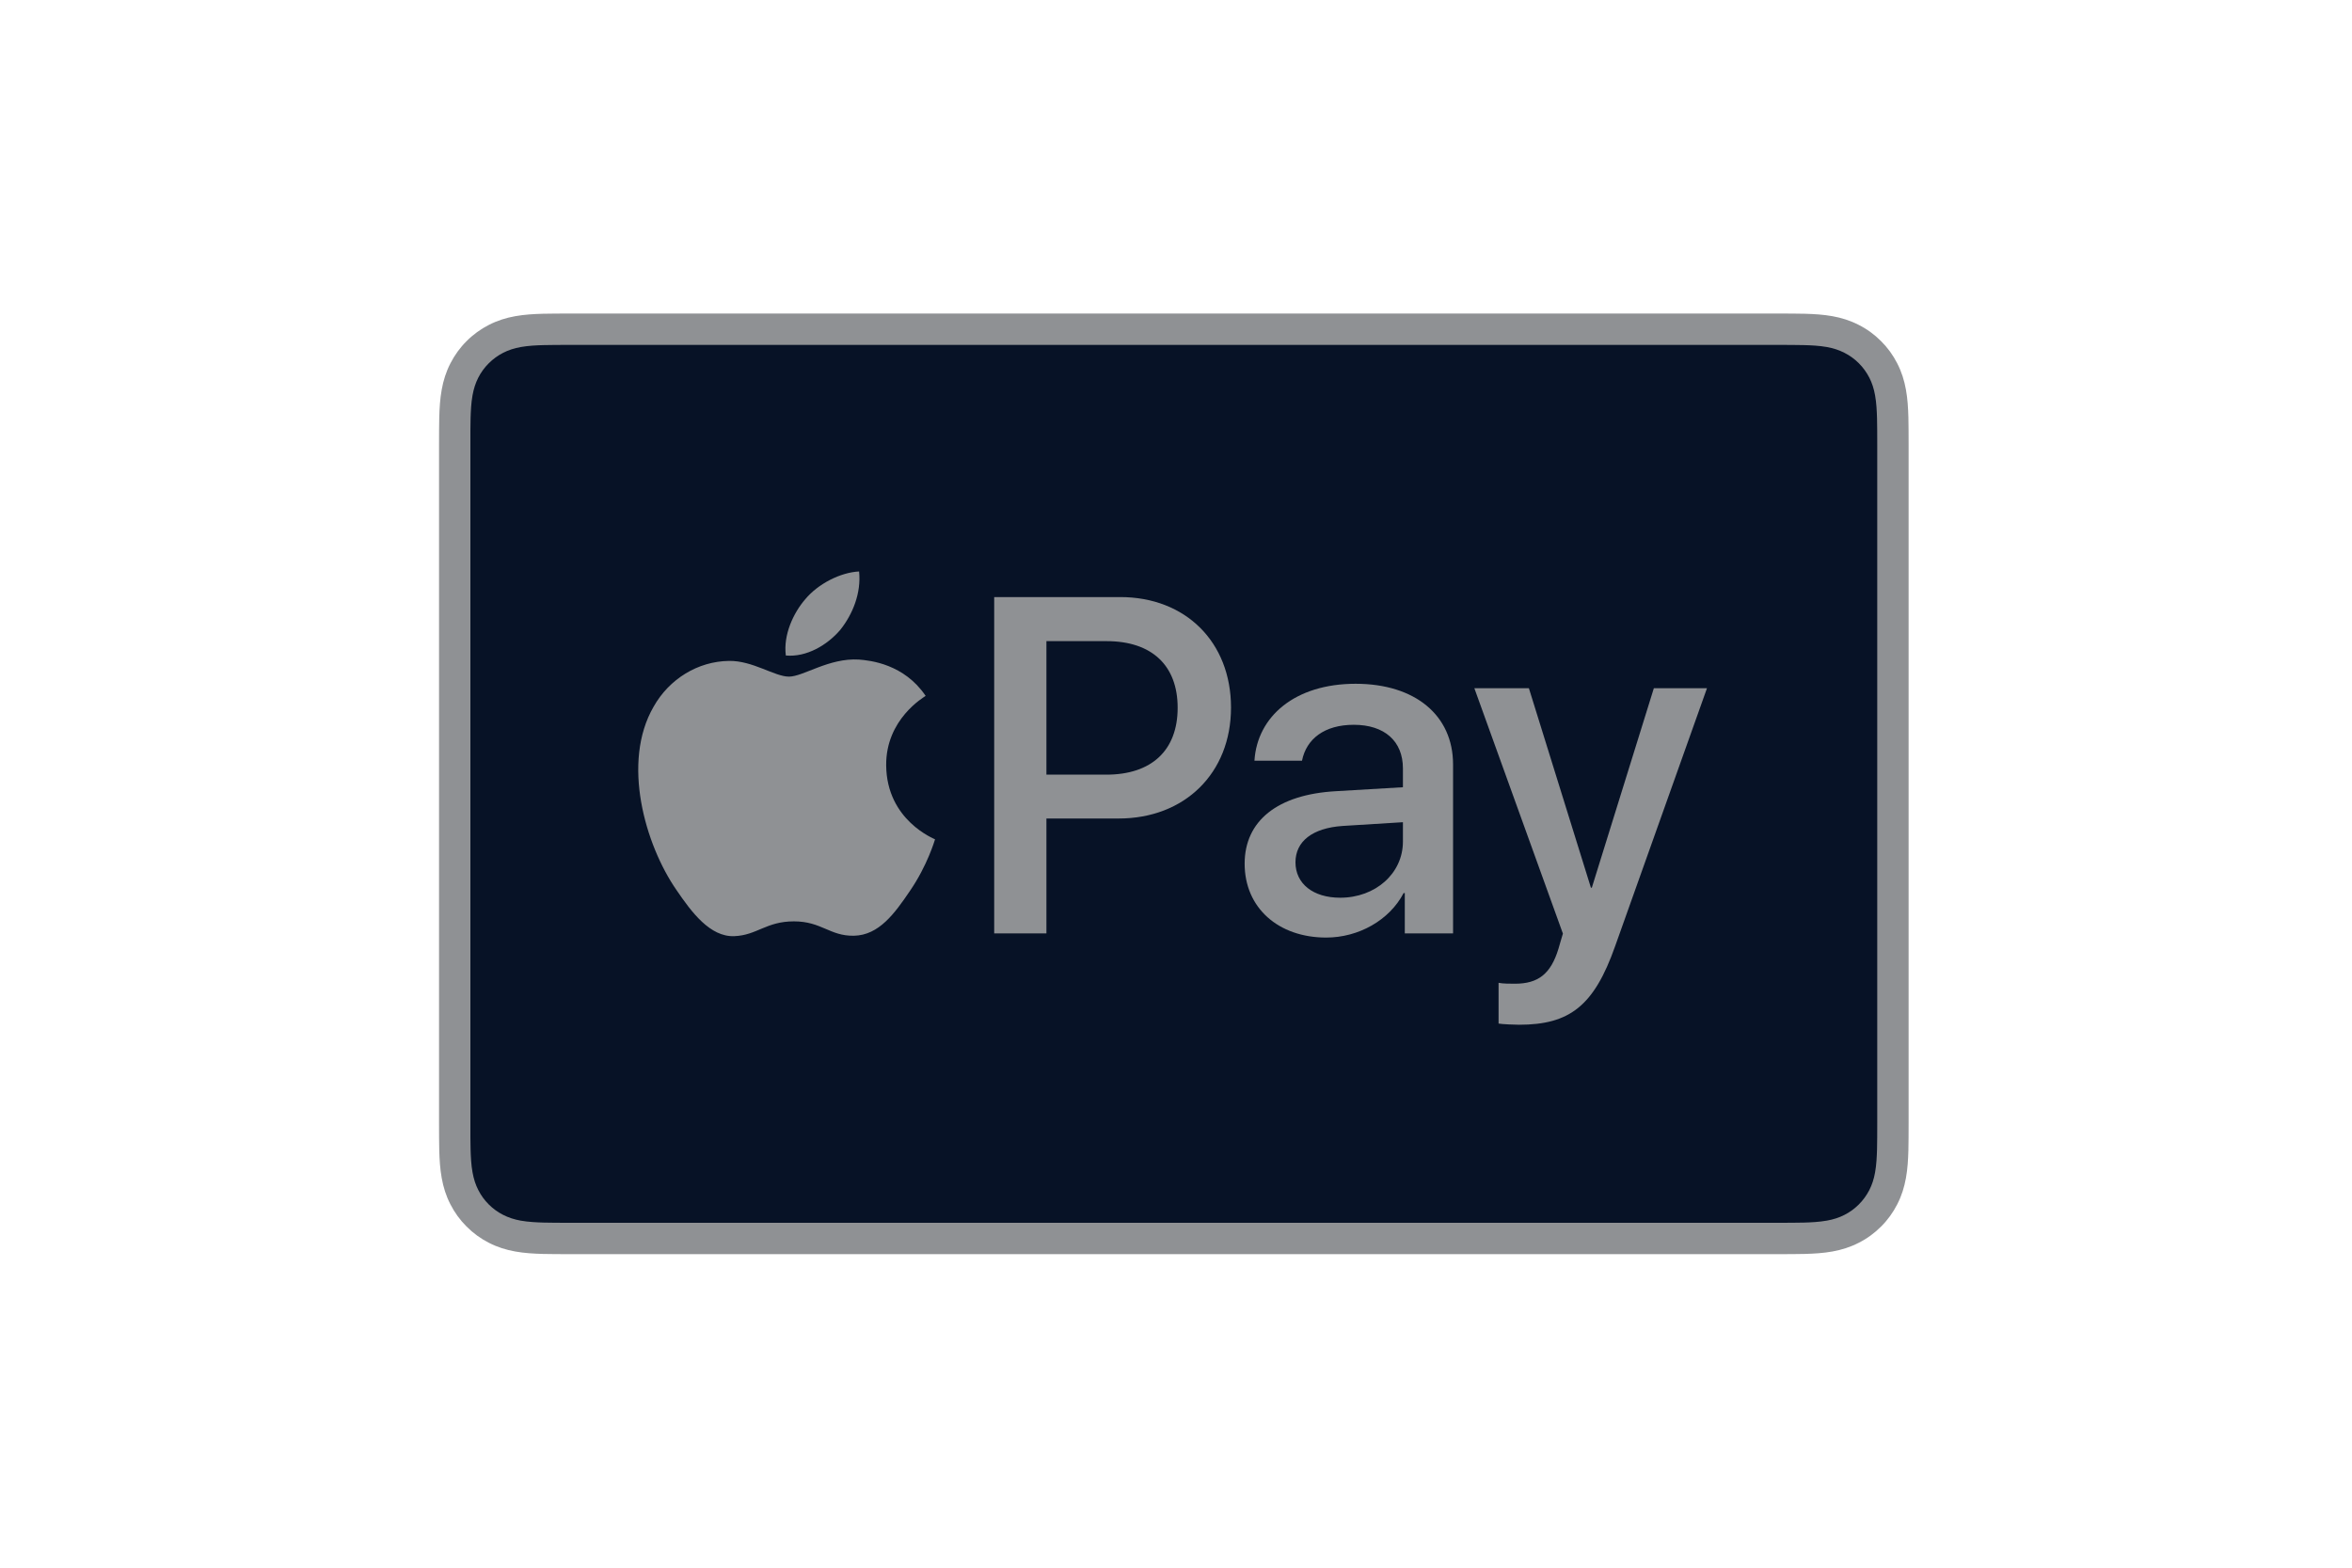 <svg width="54" height="36" viewBox="0 0 54 36" fill="none" xmlns="http://www.w3.org/2000/svg">
<path d="M40.798 7.2H13.102C12.986 7.2 12.871 7.2 12.756 7.201C12.658 7.201 12.561 7.202 12.464 7.205C12.252 7.211 12.039 7.223 11.829 7.261C11.617 7.299 11.419 7.361 11.226 7.46C11.037 7.556 10.863 7.682 10.713 7.833C10.562 7.983 10.436 8.157 10.34 8.346C10.241 8.539 10.179 8.737 10.141 8.95C10.103 9.159 10.091 9.373 10.085 9.584C10.082 9.681 10.081 9.778 10.081 9.875C10.08 9.991 10.08 10.106 10.08 10.222V25.778C10.08 25.894 10.08 26.009 10.081 26.125C10.081 26.222 10.082 26.319 10.085 26.416C10.091 26.627 10.103 26.841 10.141 27.05C10.179 27.263 10.241 27.461 10.34 27.654C10.436 27.843 10.562 28.017 10.713 28.167C10.863 28.318 11.037 28.444 11.226 28.54C11.419 28.639 11.617 28.701 11.829 28.739C12.039 28.777 12.252 28.789 12.464 28.795C12.561 28.797 12.658 28.799 12.756 28.799C12.871 28.8 12.986 28.8 13.102 28.8H40.798C40.914 28.8 41.029 28.8 41.145 28.799C41.241 28.799 41.339 28.797 41.436 28.795C41.647 28.789 41.861 28.777 42.071 28.739C42.283 28.701 42.48 28.639 42.673 28.54C42.864 28.444 43.037 28.318 43.187 28.167C43.338 28.017 43.464 27.843 43.56 27.654C43.659 27.461 43.721 27.263 43.759 27.05C43.797 26.841 43.809 26.627 43.815 26.416C43.818 26.319 43.819 26.222 43.819 26.125C43.82 26.009 43.82 25.894 43.82 25.778V10.222C43.82 10.106 43.82 9.991 43.819 9.875C43.819 9.778 43.818 9.681 43.815 9.584C43.809 9.373 43.797 9.159 43.759 8.95C43.721 8.737 43.659 8.539 43.56 8.346C43.464 8.157 43.338 7.983 43.187 7.833C43.037 7.682 42.864 7.556 42.673 7.46C42.48 7.361 42.283 7.299 42.071 7.261C41.861 7.223 41.647 7.211 41.436 7.205C41.339 7.202 41.241 7.201 41.145 7.201C41.029 7.2 40.914 7.2 40.798 7.2Z" fill="#8F9194"/>
<path d="M40.798 7.92L41.139 7.921C41.231 7.921 41.324 7.922 41.416 7.925C41.578 7.929 41.767 7.938 41.943 7.969C42.096 7.997 42.224 8.039 42.347 8.102C42.469 8.163 42.58 8.244 42.677 8.341C42.775 8.439 42.856 8.551 42.919 8.674C42.981 8.796 43.023 8.924 43.05 9.078C43.082 9.252 43.09 9.441 43.095 9.604C43.097 9.695 43.099 9.787 43.099 9.881C43.1 9.995 43.1 10.108 43.1 10.222V25.778C43.1 25.892 43.1 26.005 43.099 26.121C43.099 26.213 43.097 26.305 43.095 26.396C43.09 26.559 43.082 26.748 43.05 26.924C43.023 27.076 42.981 27.204 42.919 27.327C42.856 27.449 42.775 27.561 42.678 27.658C42.58 27.756 42.469 27.837 42.346 27.899C42.224 27.961 42.096 28.003 41.944 28.03C41.764 28.062 41.568 28.071 41.42 28.075C41.326 28.077 41.233 28.079 41.138 28.079C41.025 28.08 40.912 28.08 40.798 28.08H13.101C13.1 28.08 13.098 28.08 13.097 28.08C12.985 28.08 12.873 28.08 12.759 28.079C12.666 28.079 12.573 28.077 12.483 28.075C12.332 28.071 12.135 28.062 11.957 28.031C11.804 28.003 11.676 27.961 11.552 27.898C11.43 27.836 11.319 27.756 11.221 27.658C11.124 27.561 11.043 27.45 10.981 27.327C10.918 27.204 10.877 27.076 10.849 26.922C10.817 26.746 10.809 26.558 10.804 26.397C10.802 26.304 10.801 26.212 10.8 26.121L10.8 25.85V25.778V10.222V10.15L10.8 9.88C10.801 9.788 10.802 9.696 10.804 9.604C10.809 9.442 10.817 9.254 10.849 9.076C10.877 8.924 10.918 8.796 10.981 8.672C11.043 8.551 11.124 8.439 11.222 8.342C11.319 8.245 11.43 8.164 11.553 8.101C11.675 8.039 11.804 7.997 11.957 7.969C12.133 7.938 12.322 7.929 12.483 7.925C12.576 7.922 12.668 7.921 12.759 7.921L13.101 7.92H40.798Z" fill="#071226"/>
<path d="M19.291 14.465C19.579 14.104 19.775 13.618 19.724 13.123C19.301 13.144 18.785 13.402 18.486 13.763C18.218 14.073 17.98 14.578 18.042 15.053C18.517 15.095 18.991 14.816 19.291 14.465Z" fill="#8F9194"/>
<path d="M19.719 15.146C19.029 15.105 18.443 15.538 18.114 15.538C17.785 15.538 17.28 15.167 16.735 15.177C16.025 15.187 15.367 15.589 15.007 16.227C14.266 17.504 14.811 19.398 15.531 20.438C15.881 20.952 16.303 21.518 16.858 21.498C17.383 21.477 17.589 21.158 18.227 21.158C18.865 21.158 19.05 21.498 19.605 21.488C20.182 21.477 20.542 20.973 20.892 20.458C21.293 19.872 21.457 19.305 21.468 19.274C21.457 19.264 20.357 18.842 20.346 17.576C20.336 16.515 21.211 16.011 21.252 15.98C20.758 15.249 19.986 15.167 19.719 15.146Z" fill="#8F9194"/>
<path d="M25.721 13.711C27.22 13.711 28.263 14.744 28.263 16.248C28.263 17.757 27.198 18.796 25.684 18.796H24.025V21.434H22.826V13.711H25.721ZM24.025 17.789H25.4C26.444 17.789 27.038 17.227 27.038 16.253C27.038 15.28 26.444 14.723 25.406 14.723H24.025V17.789Z" fill="#8F9194"/>
<path d="M28.576 19.834C28.576 18.849 29.331 18.244 30.669 18.169L32.21 18.078V17.645C32.21 17.019 31.787 16.644 31.081 16.644C30.412 16.644 29.994 16.965 29.893 17.468H28.801C28.865 16.452 29.732 15.702 31.124 15.702C32.488 15.702 33.361 16.425 33.361 17.554V21.434H32.253V20.508H32.226C31.9 21.134 31.188 21.53 30.449 21.53C29.347 21.53 28.576 20.845 28.576 19.834ZM32.21 19.326V18.881L30.824 18.967C30.133 19.015 29.743 19.32 29.743 19.802C29.743 20.294 30.149 20.615 30.77 20.615C31.578 20.615 32.21 20.059 32.21 19.326Z" fill="#8F9194"/>
<path d="M34.406 23.505V22.569C34.492 22.59 34.684 22.59 34.781 22.59C35.316 22.59 35.605 22.365 35.781 21.787C35.781 21.776 35.883 21.445 35.883 21.439L33.85 15.804H35.102L36.526 20.385H36.547L37.971 15.804H39.191L37.082 21.728C36.6 23.093 36.044 23.532 34.877 23.532C34.781 23.532 34.492 23.521 34.406 23.505Z" fill="#8F9194"/>
</svg>
